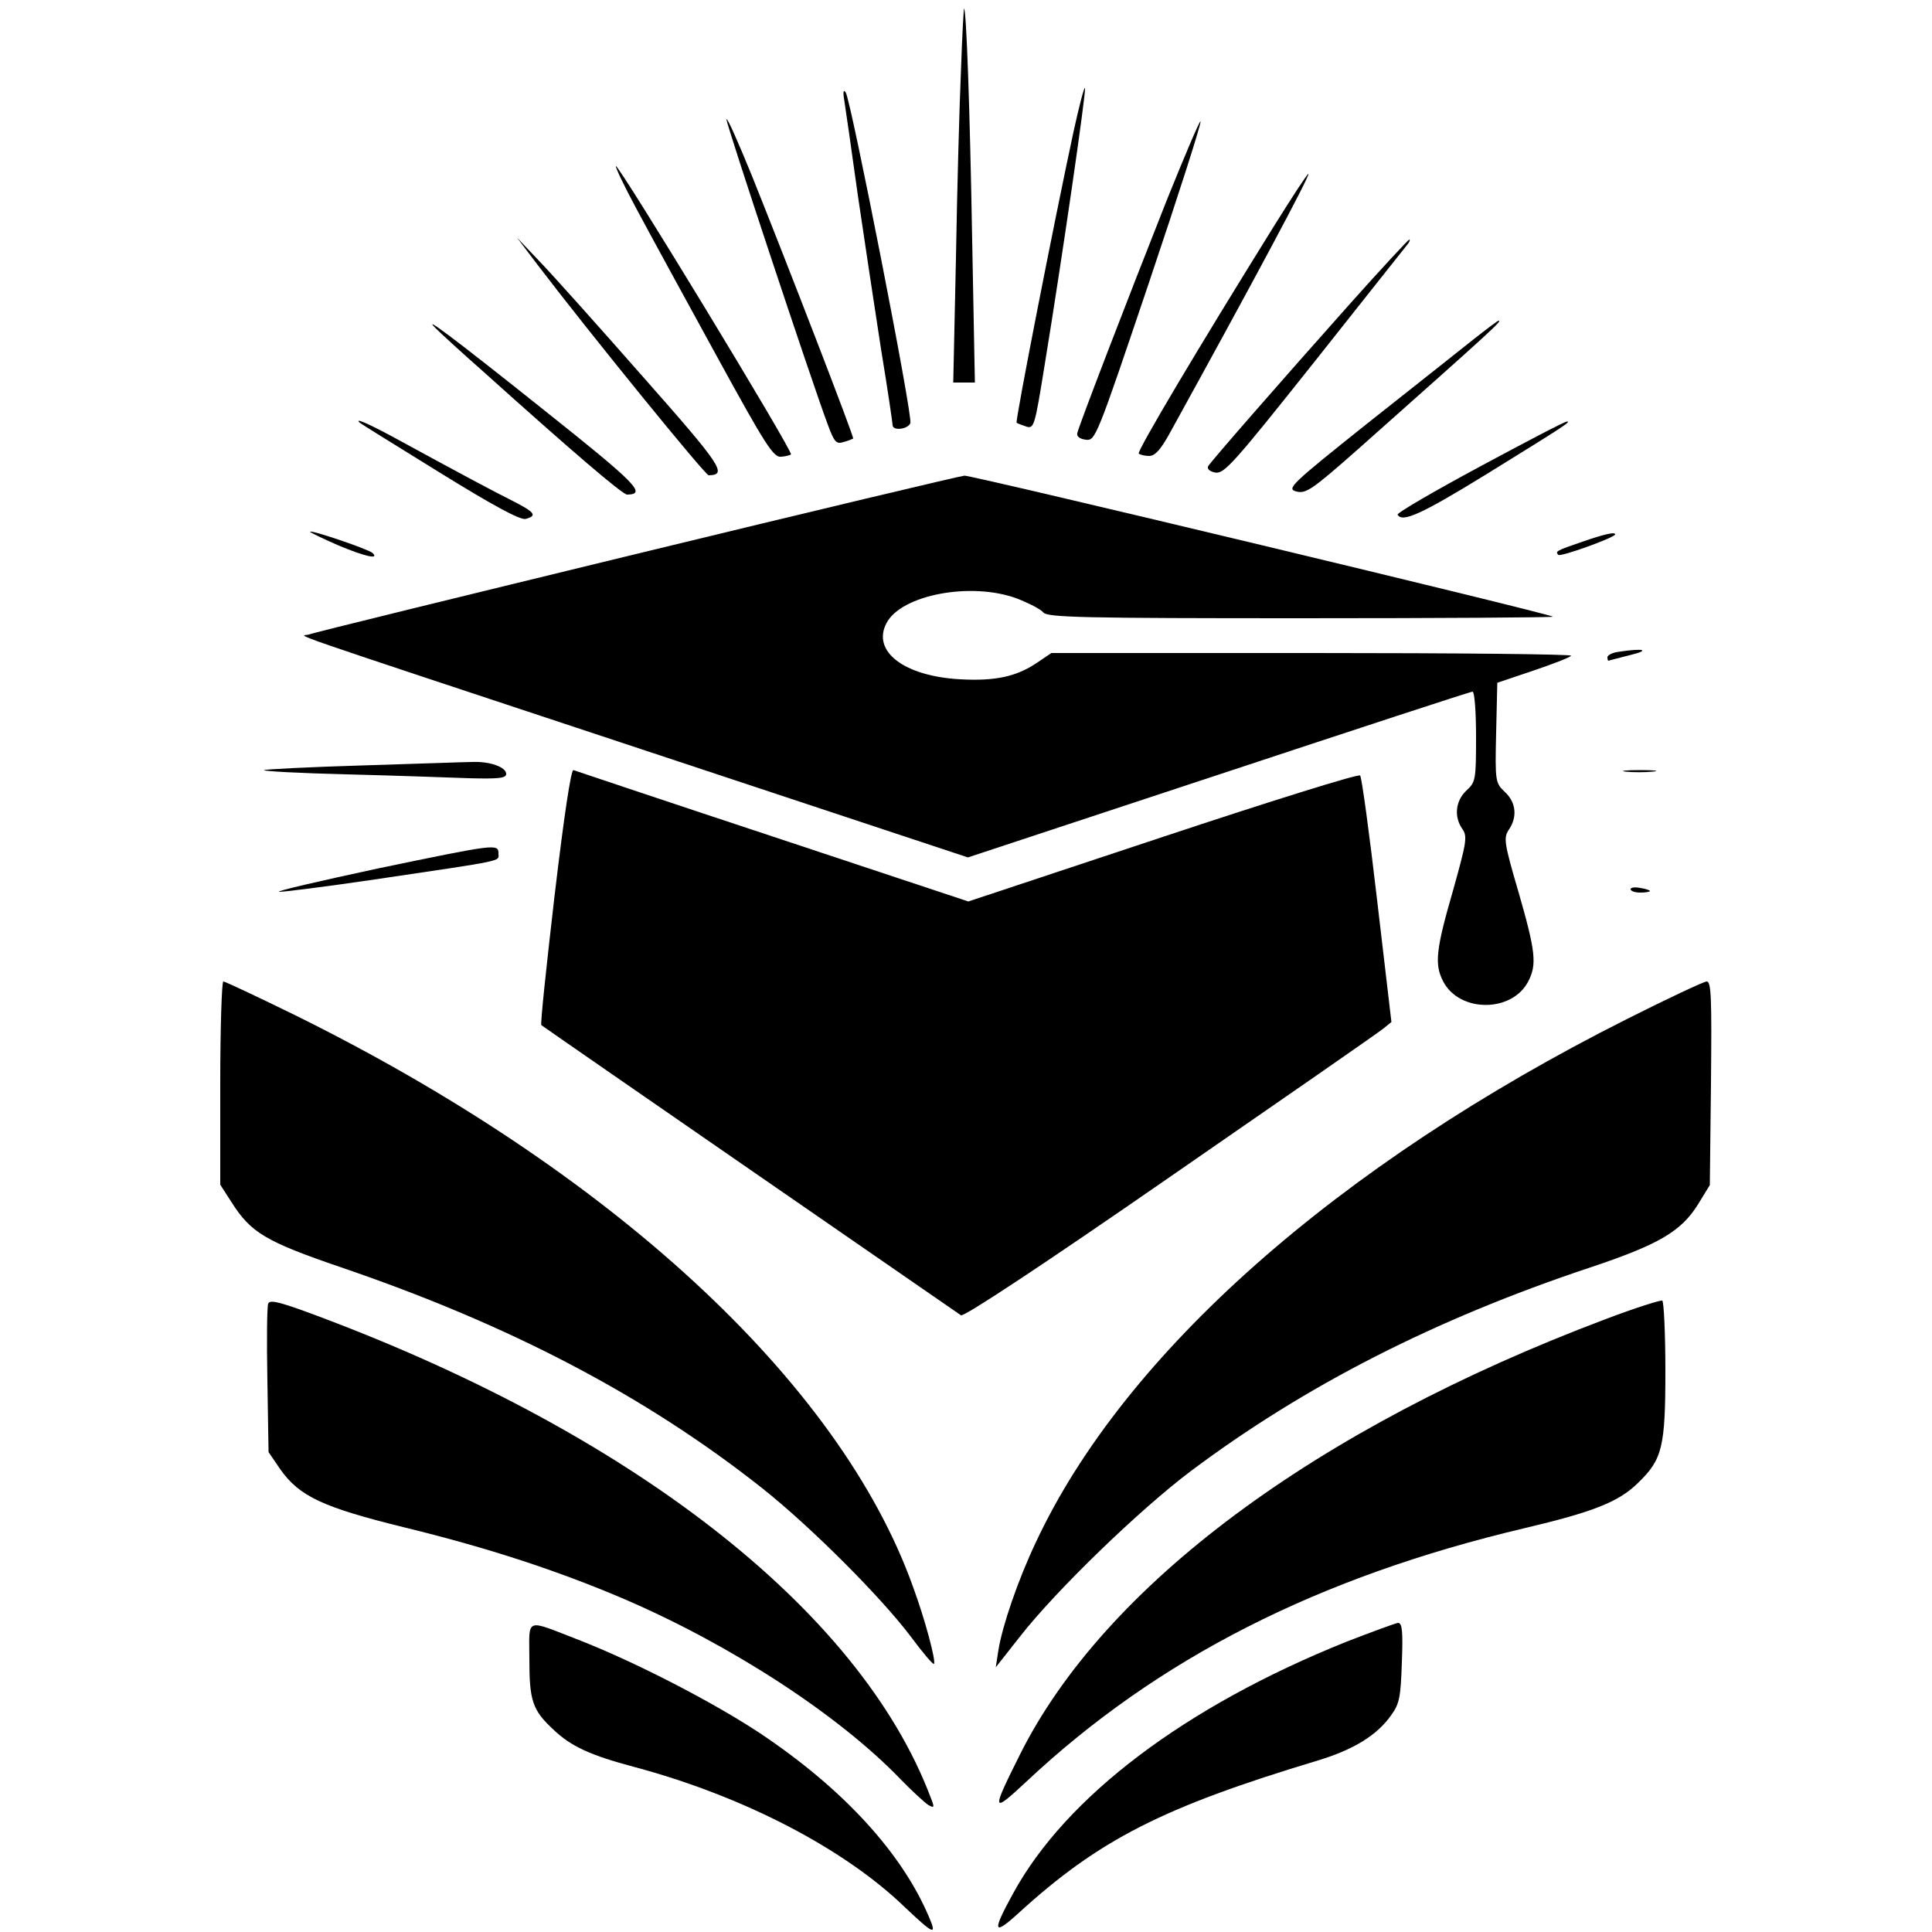 <?xml version="1.0" standalone="no"?>
<!DOCTYPE svg PUBLIC "-//W3C//DTD SVG 20010904//EN"
 "http://www.w3.org/TR/2001/REC-SVG-20010904/DTD/svg10.dtd">
<svg version="1.0" xmlns="http://www.w3.org/2000/svg"
 width="500pt" height="500pt" viewBox="0 0 500 500"
 preserveAspectRatio="xMidYMid meet">
<g transform="translate(0,500) scale(0.1,-0.1)"
fill="#000000" stroke="none">
<path d="M2487 4818 c-4 -90 -10 -308 -13 -485 l-7 -323 28 0 28 0 -7 368 c-6
344 -15 594 -21 600 -1 1 -5 -71 -8 -160z"/>
<path d="M2778 4658 c-50 -232 -151 -748 -147 -752 2 -2 14 -6 25 -10 20 -6
22 1 47 156 47 287 108 710 105 720 -2 5 -15 -46 -30 -114z"/>
<path d="M2185 4740 c3 -19 19 -129 35 -245 17 -115 44 -295 60 -398 17 -103
30 -192 30 -197 0 -16 40 -11 46 5 7 17 -153 831 -167 855 -6 10 -8 3 -4 -20z"/>
<path d="M1880 4691 c0 -13 219 -674 262 -789 17 -46 22 -52 41 -46 12 3 23 8
25 9 3 3 -170 451 -262 680 -36 88 -65 154 -66 146z"/>
<path d="M3020 4483 c-105 -265 -228 -585 -232 -604 -2 -9 7 -15 22 -17 25 -3
28 5 164 408 76 226 136 413 133 416 -2 3 -41 -89 -87 -203z"/>
<path d="M1648 4458 c33 -62 126 -232 206 -378 127 -232 148 -265 168 -262 12
1 23 4 25 6 7 6 -443 746 -453 746 -3 0 21 -51 54 -112z"/>
<path d="M3299 4418 c-201 -323 -357 -586 -352 -592 4 -3 16 -6 27 -6 15 0 29
16 50 53 213 386 369 677 362 677 -3 0 -42 -60 -87 -132z"/>
<path d="M1391 4315 c134 -176 434 -545 443 -545 49 1 35 23 -171 256 -116
132 -236 266 -268 299 l-57 60 53 -70z"/>
<path d="M3493 4213 c-189 -212 -357 -405 -366 -419 -4 -7 3 -14 18 -17 23 -4
47 23 257 287 127 160 235 297 241 304 5 6 7 12 4 12 -2 0 -72 -75 -154 -167z"/>
<path d="M3815 4123 c-33 -26 -156 -124 -274 -217 -202 -161 -212 -171 -186
-178 25 -6 40 4 159 109 359 319 374 333 364 333 -2 0 -30 -21 -63 -47z"/>
<path d="M1130 4148 c8 -8 62 -58 120 -109 228 -205 361 -319 373 -319 51 1
26 27 -218 221 -233 186 -319 250 -275 207z"/>
<path d="M931 3906 c2 -2 95 -60 207 -129 139 -86 208 -123 222 -120 31 8 25
17 -32 46 -52 26 -140 73 -305 163 -70 38 -107 54 -92 40z"/>
<path d="M3829 3792 c-119 -64 -215 -120 -212 -124 12 -21 61 1 227 103 204
126 224 139 211 138 -6 0 -107 -53 -226 -117z"/>
<path d="M1645 3566 c-456 -111 -837 -204 -845 -208 -19 -7 -127 30 860 -297
l845 -280 648 214 c357 118 652 215 658 215 5 0 9 -51 9 -116 0 -112 -1 -118
-25 -140 -28 -26 -33 -68 -10 -100 13 -19 10 -35 -25 -160 -44 -152 -48 -190
-25 -234 42 -81 178 -81 220 0 23 44 19 78 -25 231 -38 129 -39 141 -25 162
22 32 19 70 -10 97 -25 24 -26 26 -23 154 l3 129 92 31 c50 17 95 34 99 39 4
4 -297 7 -669 7 l-676 0 -37 -25 c-53 -36 -108 -48 -199 -43 -145 8 -229 72
-191 145 38 74 220 108 338 64 31 -12 62 -28 68 -36 11 -13 105 -15 668 -15
360 0 653 2 651 4 -8 8 -1503 366 -1523 365 -12 -1 -394 -92 -851 -203z"/>
<path d="M803 3623 c4 -3 37 -19 74 -35 67 -28 106 -37 87 -19 -11 10 -170 64
-161 54z"/>
<path d="M4095 3598 c-67 -23 -71 -25 -62 -34 5 -6 147 45 147 53 0 7 -27 1
-85 -19z"/>
<path d="M4188 3313 c-16 -2 -28 -9 -28 -14 0 -5 1 -9 3 -9 1 1 27 7 57 15 53
13 33 18 -32 8z"/>
<path d="M936 3019 c-136 -4 -250 -10 -253 -12 -2 -3 94 -8 214 -11 120 -3
262 -8 316 -10 77 -2 97 0 97 11 0 18 -43 33 -88 31 -20 0 -149 -5 -286 -9z"/>
<path d="M1435 2680 c-21 -181 -37 -331 -34 -333 7 -6 1073 -742 1086 -751 8
-4 210 129 542 359 291 201 539 373 551 383 l21 17 -37 315 c-20 173 -40 319
-44 323 -4 5 -234 -67 -511 -159 l-503 -167 -506 168 c-278 92 -510 170 -516
172 -6 2 -24 -115 -49 -327z"/>
<path d="M4207 3003 c18 -2 50 -2 70 0 21 2 7 4 -32 4 -38 0 -55 -2 -38 -4z"/>
<path d="M976 2752 c-148 -32 -262 -58 -254 -60 7 -1 119 13 248 32 344 51
320 46 320 67 0 26 -6 25 -314 -39z"/>
<path d="M4220 2699 c0 -5 11 -9 25 -9 14 0 25 2 25 4 0 2 -11 6 -25 8 -14 3
-25 1 -25 -3z"/>
<path d="M570 2197 l0 -263 29 -45 c50 -79 88 -102 284 -169 437 -149 788
-333 1089 -571 125 -99 306 -280 384 -383 31 -42 59 -75 61 -72 6 6 -23 115
-54 199 -189 530 -783 1078 -1606 1483 -94 46 -175 84 -179 84 -4 0 -8 -118
-8 -263z"/>
<path d="M4209 2362 c-749 -377 -1300 -865 -1528 -1353 -47 -99 -87 -217 -97
-279 l-7 -45 63 80 c93 119 309 328 442 428 295 221 632 393 1031 526 180 60
238 94 282 165 l30 49 3 264 c2 217 1 263 -11 263 -7 0 -101 -44 -208 -98z"/>
<path d="M694 1626 c-3 -8 -4 -97 -2 -199 l3 -185 30 -44 c50 -71 111 -99 322
-151 217 -53 397 -112 570 -186 276 -119 553 -299 713 -465 30 -31 63 -61 72
-67 16 -9 17 -7 7 18 -184 489 -785 955 -1627 1262 -65 23 -84 27 -88 17z"/>
<path d="M4155 1586 c-751 -283 -1297 -689 -1516 -1128 -74 -148 -73 -153 17
-69 340 319 756 530 1289 656 178 42 244 68 294 117 63 61 71 92 71 290 0 97
-4 179 -8 182 -4 2 -71 -19 -147 -48z"/>
<path d="M1370 705 c0 -106 8 -131 62 -181 46 -44 97 -67 210 -97 280 -75 542
-210 701 -364 73 -69 82 -73 62 -26 -70 167 -223 334 -439 478 -121 80 -319
182 -461 238 -150 58 -135 64 -135 -48z"/>
<path d="M3484 751 c-416 -167 -725 -400 -862 -651 -55 -100 -52 -111 13 -52
209 191 374 275 776 396 92 28 153 65 190 118 21 29 24 47 27 136 3 80 1 102
-10 102 -7 -1 -67 -23 -134 -49z"/>
</g>
</svg>
